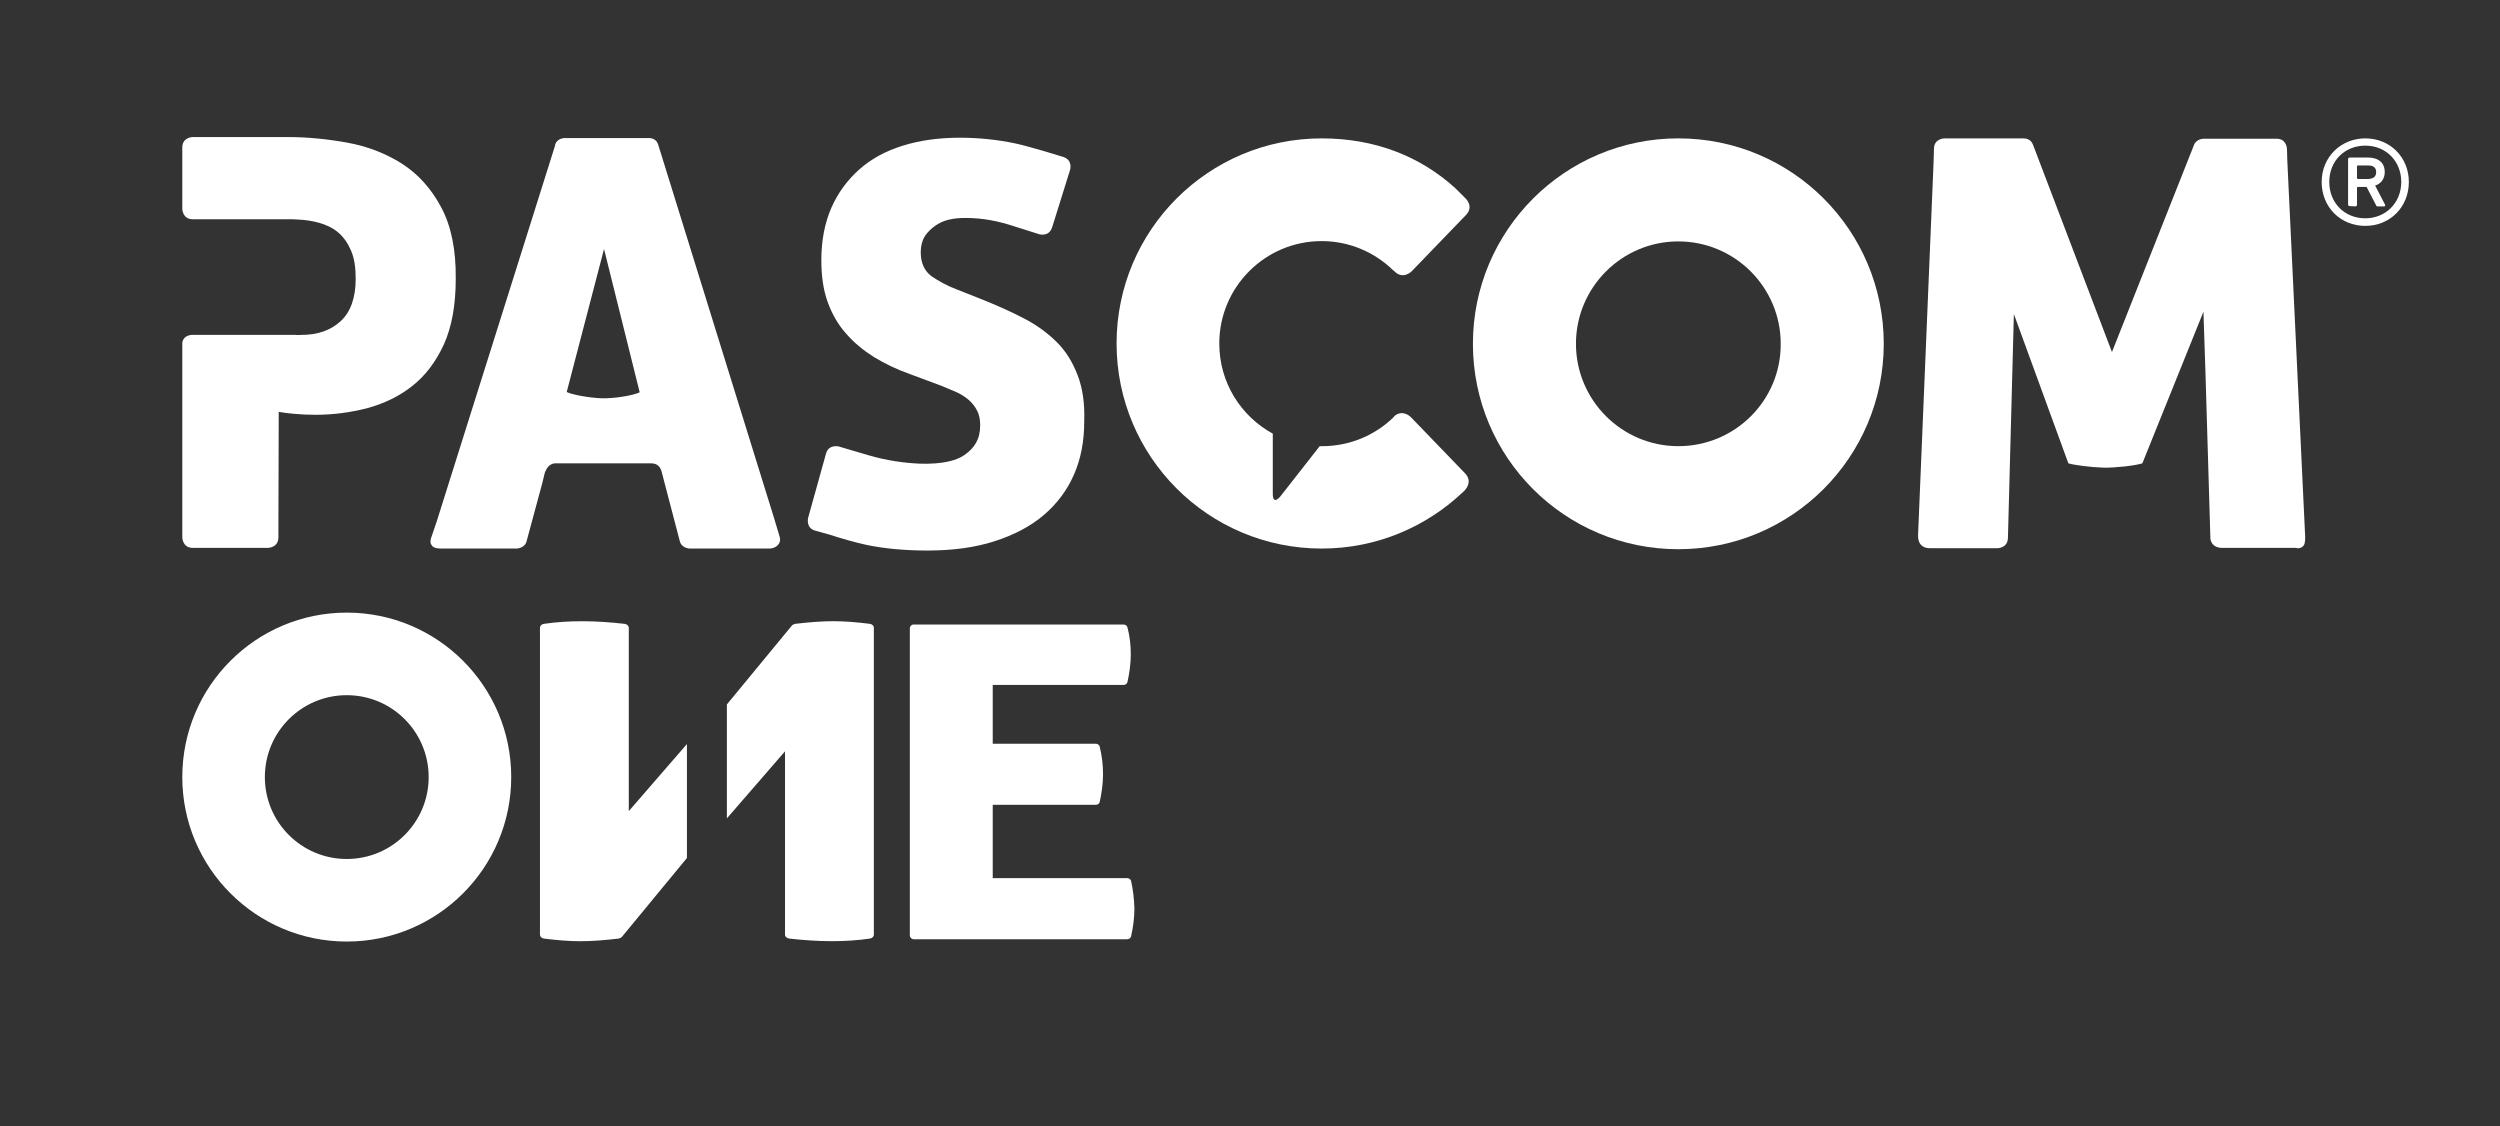 <svg xmlns="http://www.w3.org/2000/svg" xmlns:xlink="http://www.w3.org/1999/xlink" id="Ebene_1" x="0px" y="0px" viewBox="0 0 757 341" style="enable-background:new 0 0 757 341;" xml:space="preserve"><rect x="0" y="0" width="757" height="341" fill="#333333" stroke="none"/><style type="text/css">	.st0{fill:#FFFFFF;}</style><g>	<path class="st0" d="M422.2,126c2.6-2.2,5,0.3,5,0.3l16.4,17c2.3,2.4,0.4,4.6,0,5.1l0,0l0,0c0,0.1-0.1,0.1-0.1,0.1l-0.3,0.3  c-11.2,10.7-26.3,17.3-43,17.3c-34.3,0-62.1-27.8-62.1-62.1s27.8-62.1,62.1-62.1c16,0,29.7,5.3,40.5,15.1c0.1,0.1,0.2,0.2,0.3,0.3  l2.6,2.6c0,0,2.9,2.5,0.3,5.2l-16.4,17c0,0-2.6,2.7-5.2,0.1l-0.6-0.5l0,0c-5.6-5.4-13.2-8.7-21.5-8.7c-17.1,0-31,13.9-31,31  c0,11.8,6.5,22,16.2,27.3v18.2c0,3.7,2.3,0.8,2.3,0.8l11.9-15.2c0.2,0,0.5,0,0.7,0c8.4,0,16.1-3.3,21.7-8.8L422.2,126z"></path>	<path class="st0" d="M508.2,135.1c-17.1,0-31-13.9-31-31s13.9-31,31-31c17.1,0,31,13.9,31,31C539.3,121.2,525.4,135.1,508.2,135.1   M508.2,41.9c-34.4,0-62.2,27.9-62.2,62.2c0,34.4,27.8,62.2,62.2,62.2s62.2-27.9,62.2-62.2C570.4,69.7,542.6,41.9,508.2,41.9"></path>	<path class="st0" d="M326.3,113.6c-1.5-3.9-3.5-7.2-6.2-9.9c-2.7-2.7-5.9-5.1-9.7-7.1c-3.8-2-8-3.9-12.7-5.8l-8.1-3.2  c-2.9-1.1-5.4-2.5-7.6-4c-2.1-1.6-3.2-4-3.2-7.2c0-1.9,0.4-3.5,1.2-4.8c0.8-1.3,3.3-4.2,7.4-5.1c1.6-0.4,3.3-0.5,5.1-0.5  c5.4,0,10.1,1.1,13.9,2.3c0,0,0.4,0.1,0.6,0.2l7.6,2.4c0,0,3,1,4-2.1l5.4-17.3c0,0,1-3-2.1-4c0,0-9.9-3.1-14.6-4.1  c-5.3-1.1-10.9-1.7-16.6-1.7c-6.4,0-12.2,0.8-17.3,2.4c-5.2,1.6-9.6,4-13.2,7.2s-6.5,7.1-8.5,11.7s-3,9.9-3,15.8  c0,4.8,0.6,9,1.9,12.6c1.3,3.6,3.1,6.8,5.5,9.5c2.4,2.8,5.2,5.1,8.5,7.2c3.3,2,7,3.8,11,5.2l9.4,3.5c1.5,0.6,2.9,1.2,4.3,1.8  c1.4,0.6,2.7,1.4,3.8,2.3c1.1,0.9,2,2,2.7,3.3s1,2.8,1,4.6c0,4.3-1.8,6.9-4.8,9c-2.4,1.7-6.8,2.8-13.4,2.6  c-4.7-0.2-10-0.9-15.8-2.6c-2-0.6-8.8-2.6-8.8-2.6s-3.1-0.8-3.9,2.2l-5.4,19.4c0,0-0.8,3.1,2.2,3.9l4,1.1c4,1.3,7.9,2.4,11.5,3.2  c5.3,1.1,11.5,1.7,18.4,1.7c7.6,0,14.4-0.9,20.3-2.8c5.9-1.9,10.9-4.5,14.9-7.9s7.1-7.5,9.2-12.3s3.1-10.1,3.1-16.1  C328.5,122.1,327.8,117.5,326.3,113.6"></path>	<path class="st0" d="M697.6,165.1c0.5-0.7,0.4-2.7,0.4-2.7l-5.4-113.7l-0.1-3.5c0,0,0-3.2-3.2-3.2h-22c0,0-2.3,0-3,2l0,0  l-24.8,62.6l-23.8-62.5c-0.3-0.9-1-2.2-3-2.2h-23.9c0,0-3.2,0-3.2,3.2l-0.1,3.7l-4.7,113v0.3c0,0-0.4,3.9,3.6,3.9h10.1h10.2  c0,0,3.2,0.1,3.3-3.1l1.8-67.8l16.5,45.2c1.6,0.5,6.9,1.2,10.6,1.3c3.4,0.1,9.6-0.6,11.8-1.3l18.5-45.9l0.6,18l1.5,50.4  c0,0.4,0,0.7,0.3,1.3c0.8,1.9,3.2,1.8,3.2,1.8s10.6,0,10.7,0h11.6C696.3,166.2,697.1,165.8,697.6,165.1"></path>	<path class="st0" d="M133.5,62.6c-3-5.6-7-10-11.9-13.1s-10.4-5.2-16.4-6.3c-6.1-1.1-12.1-1.7-18-1.7c-0.2,0-0.5,0-0.7,0H70H58.4  c0,0-2.6,0-3.1,2.3c-0.1,0.3-0.1,0.5-0.1,0.8v18.6c0,0,0,3.2,3.2,3.2H78l0,0h10.8l1.8,0.1c2,0.1,3.9,0.4,5.8,0.9  c2.2,0.6,4.2,1.5,5.9,2.9c1.7,1.4,3,3.3,4,5.6c1,2.3,1.4,5.1,1.4,8.5c0,5.7-1.5,10-4.5,12.8s-7,4.2-11.8,4.2c-0.8,0-1.3,0.1-2.1,0  h-0.1H58.4c0,0-2.7-0.2-3.2,2.3v0.9V121v41.7c0,0,0,3.2,3.2,3.2h22.7c0,0,3.2,0,3.2-3.2v-2.4l0.1-35.6c0.9,0.2,2.4,0.4,4.6,0.6  s4.3,0.3,6.5,0.3c5.4,0,10.6-0.7,15.7-2c5.1-1.4,9.7-3.6,13.6-6.7c4-3.1,7.2-7.4,9.6-12.6c2.4-5.3,3.6-11.9,3.6-19.9  C138.1,75.6,136.6,68.3,133.5,62.6"></path>	<path class="st0" d="M182.2,120.6c-3.3-0.1-8.8-1-10.6-1.9l11.3-43.3l10.8,43.4C191.6,119.8,185.9,120.7,182.2,120.6 M234.3,156.6  L234.3,156.6l-35-112.8c-0.3-0.9-1-2-2.9-2H171c0,0-2.3,0-2.9,2l0,0v0.1V44l-35.8,113.7l-1.8,5.3c0,0-0.4,1.2,0.1,1.9  c0.3,0.5,0.6,1.2,3.1,1.2h22.7c0,0,2.6,0,3.1-2.4l4.7-17.4l0.7-2.9c0-0.2,0.3-0.8,0.3-0.8c0.9-2.2,2.6-2.3,2.9-2.3h29.1  c2.1,0,2.8,1.4,3.1,2.4l0,0l5.5,21c0.5,2.4,3.1,2.4,3.1,2.4H233c1.7,0,3.7-1.3,3.1-3.5L234.3,156.6z"></path></g><path class="st0" d="M719.5,52.1c0-1.3-0.8-2-2.4-2H714c-0.2,0-0.3,0.1-0.3,0.3v3.5c0,0.1,0.1,0.3,0.3,0.3h3.1 C718.8,54.1,719.5,53.4,719.5,52.1 M711.5,62.4c-0.3,0-0.5-0.1-0.5-0.5V48.2c0-0.3,0.2-0.5,0.5-0.5h5.5c3.2,0,5.1,1.6,5.1,4.4 c0,2-1.1,3.5-2.9,4.1l3,5.8c0.1,0.3,0,0.5-0.3,0.5H720c-0.3,0-0.5-0.1-0.6-0.5l-2.8-5.4H714c-0.2,0-0.3,0.1-0.3,0.3V62 c0,0.3-0.2,0.5-0.5,0.5L711.5,62.4L711.5,62.4z M727.1,55.1c0-6.3-4.6-11-10.9-11c-6.2,0-10.9,4.6-10.9,11c0,6.3,4.6,11,10.9,11 C722.4,66.1,727.1,61.4,727.1,55.1 M703,55.1c0-7.5,5.8-13.2,13.2-13.2c7.6,0,13.2,5.8,13.2,13.2c0,7.6-5.7,13.3-13.2,13.3 S703,62.7,703,55.1"></path><g>	<path class="st0" d="M105,260.1c-13.7,0-24.8-11.1-24.8-24.8s11.1-24.8,24.8-24.8s24.8,11.1,24.8,24.8S118.7,260.1,105,260.1   M105,185.5c-27.5,0-49.8,22.3-49.8,49.8s22.3,49.8,49.8,49.8s49.8-22.3,49.8-49.8S132.5,185.5,105,185.5"></path>	<path class="st0" d="M208,225.3l-17.6,20.3v-55.5c0-0.6-0.5-1.1-1.3-1.2c-8.8-1-16.9-1.1-24.4,0c-0.7,0.1-1.2,0.6-1.2,1.2V283  c0,0.6,0.5,1.1,1.2,1.2c4,0.5,7.7,0.8,11,0.8c3.5,0,7.4-0.3,11.6-0.8c0.4-0.1,0.7-0.2,1-0.5l19.7-23.9L208,225.3L208,225.3z"></path>	<path class="st0" d="M220.1,247.8l17.6-20.3V283c0,0.6,0.5,1.1,1.3,1.2c8.8,1,16.9,1.1,24.4,0c0.7-0.1,1.2-0.6,1.2-1.2v-92.9  c0-0.6-0.5-1.1-1.2-1.2c-4-0.5-7.7-0.8-11-0.8c-3.5,0-7.4,0.3-11.6,0.8c-0.4,0.1-0.7,0.2-1,0.5l-19.7,23.9L220.1,247.8L220.1,247.8  z"></path>	<path class="st0" d="M342.5,266.8c-0.1-0.5-0.6-0.9-1.2-0.9h-40.7v-22.2h31.2c0.6,0,1.1-0.4,1.2-0.9c0.6-2.7,1-5.6,1-8.4  c0-2.7-0.3-5.4-1-8.3c-0.1-0.5-0.6-0.9-1.2-0.9h-31.2v-17.8h39.6c0.6,0,1.1-0.4,1.2-0.9c0.6-2.7,1-5.5,1-8.4c0-2.7-0.3-5.5-1-8.1  c-0.1-0.5-0.6-0.9-1.2-0.9h-63.5c-0.7,0-1.2,0.5-1.2,1.2v92.9c0,0.6,0.5,1.2,1.2,1.2h64.6c0.6,0,1.1-0.4,1.2-0.9  c0.6-2.7,1-5.5,1-8.4C343.4,272.2,343.1,269.4,342.5,266.8"></path></g></svg>